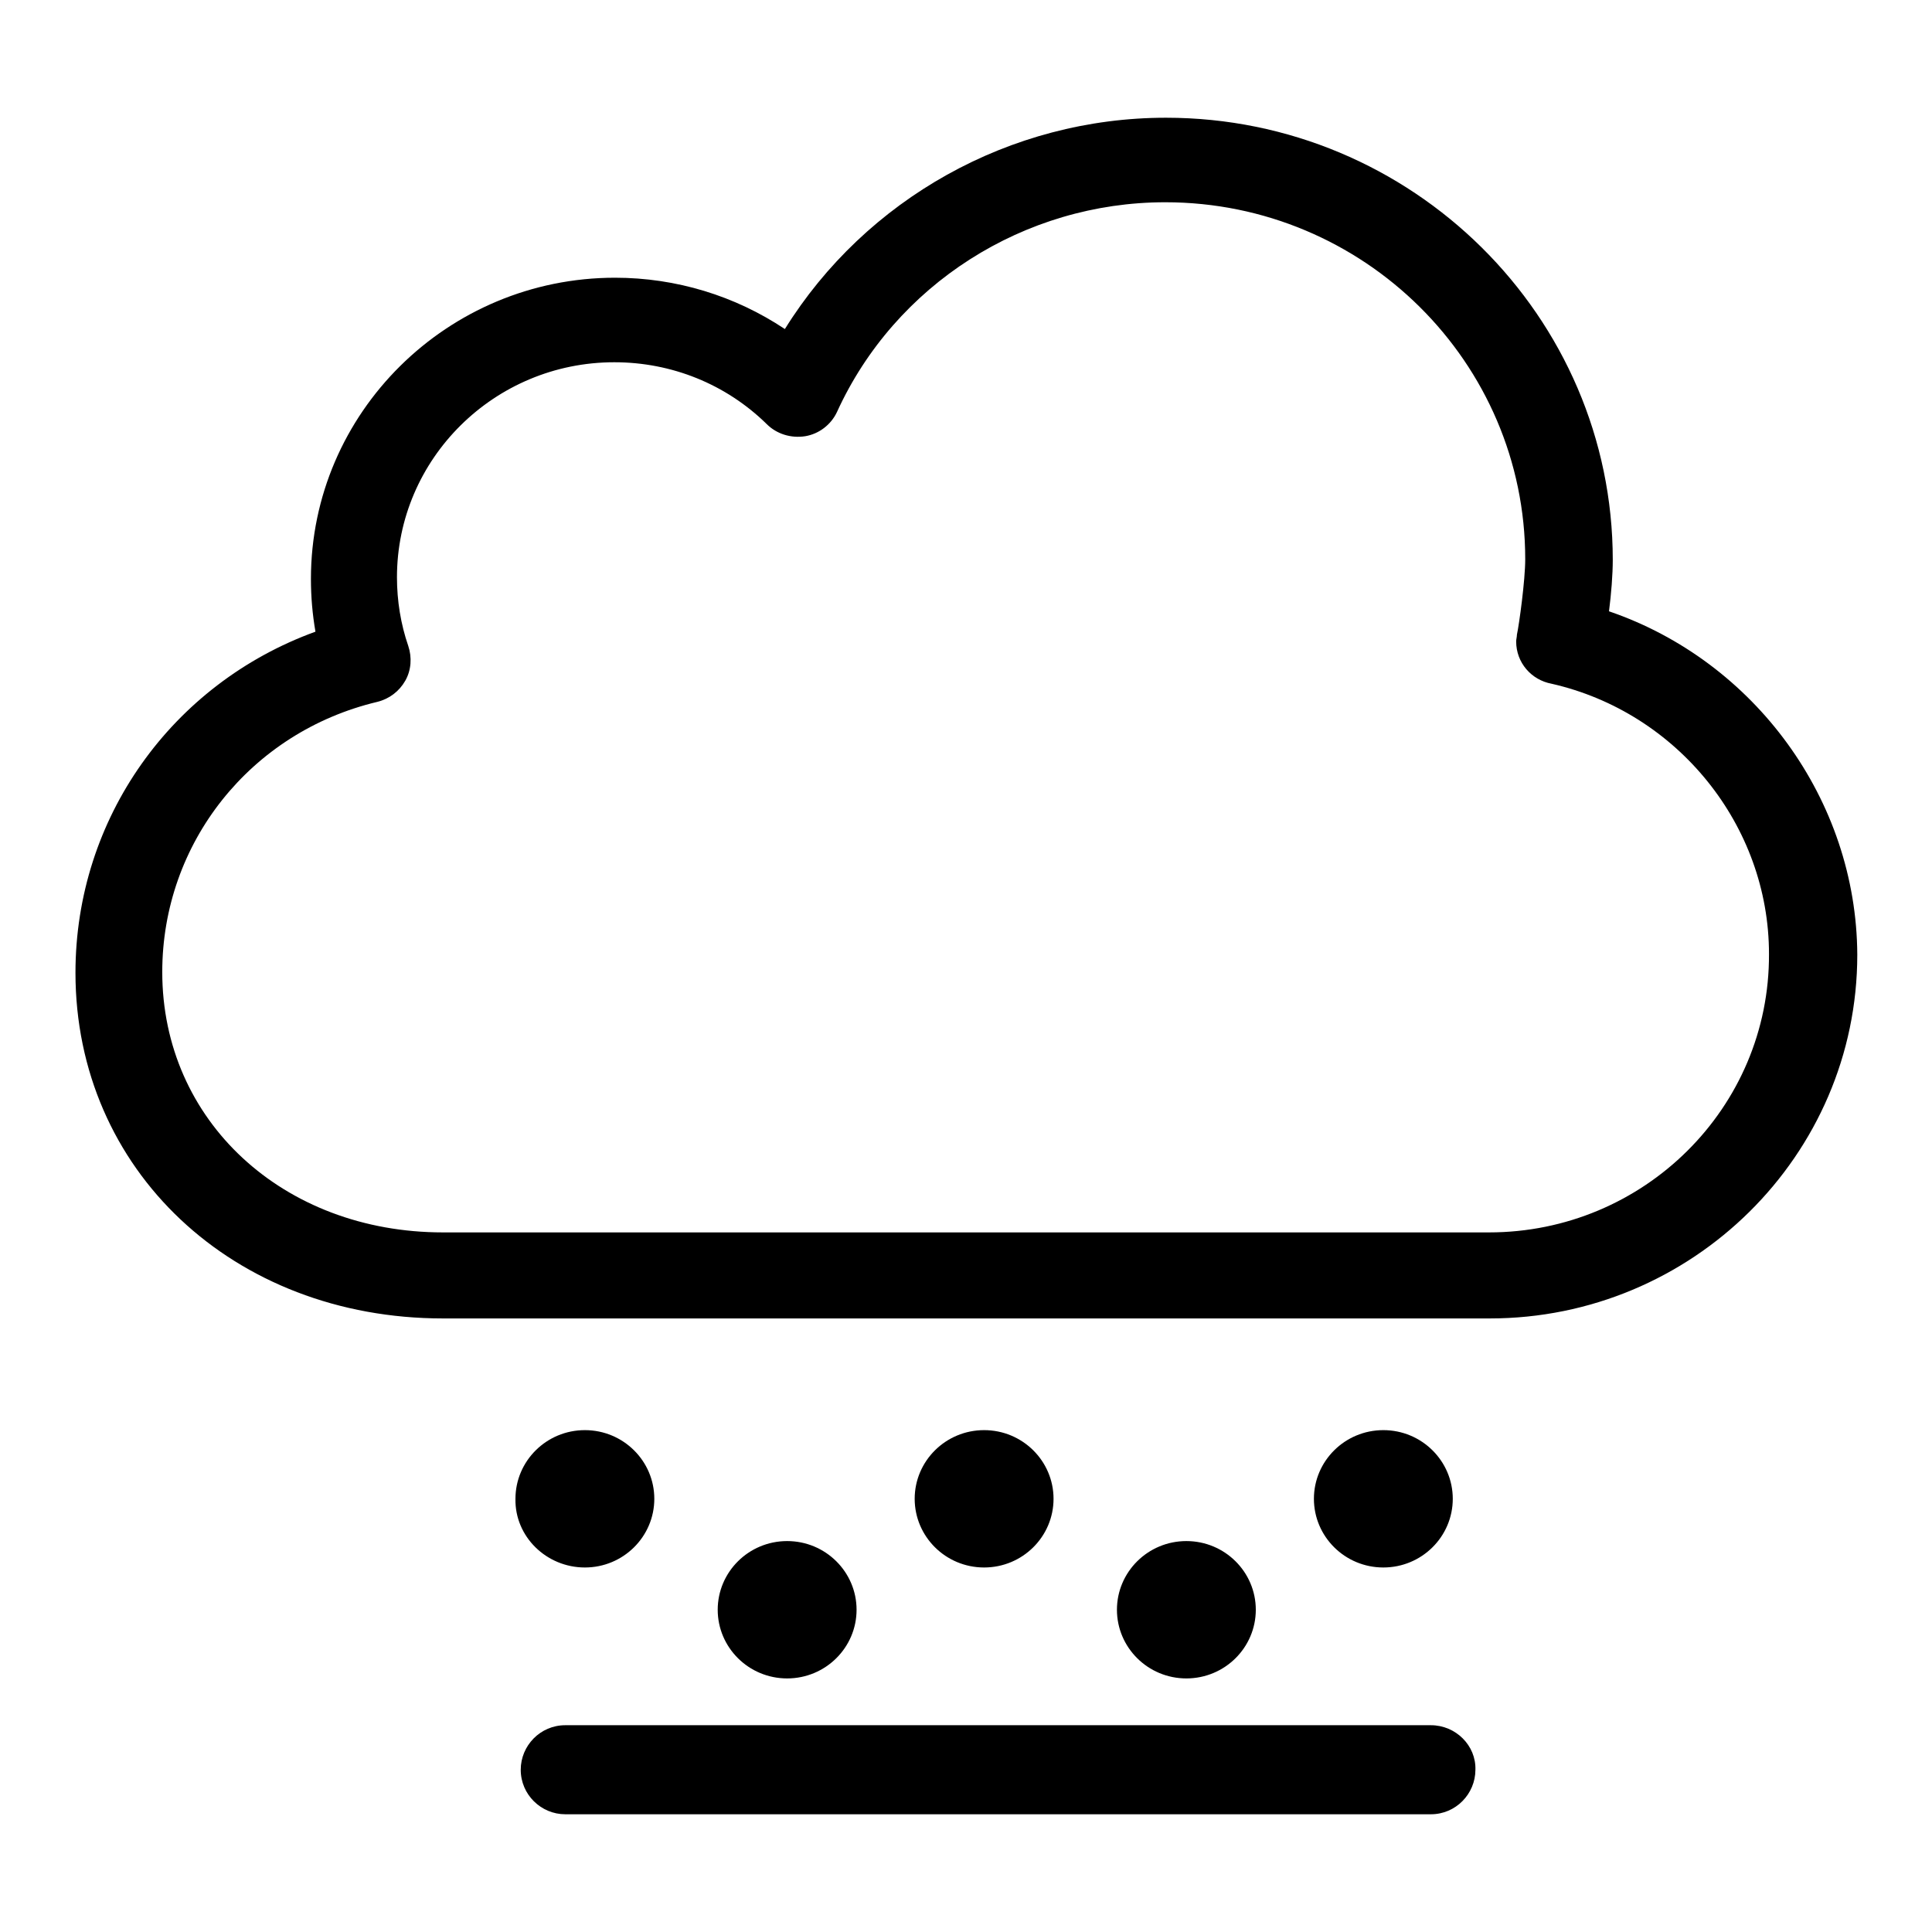 <?xml version="1.0" encoding="utf-8"?>
<!-- Svg Vector Icons : http://www.onlinewebfonts.com/icon -->
<!DOCTYPE svg PUBLIC "-//W3C//DTD SVG 1.1//EN" "http://www.w3.org/Graphics/SVG/1.1/DTD/svg11.dtd">
<svg version="1.1" xmlns="http://www.w3.org/2000/svg" xmlns:xlink="http://www.w3.org/1999/xlink" x="0px" y="0px" viewBox="0 0 256 256" enable-background="new 0 0 256 256" xml:space="preserve">
<g> <path fill="#000000" d="M213.2,81c0.3-2.3,0.5-4.9,0.5-6.8c0-32.3-26.6-58.6-59.2-58.6c-20.7,0-39.8,10.8-50.5,28 c-6.6-4.4-14.4-6.8-22.5-6.8c-22.2,0-40.3,17.9-40.3,39.9c0,2.4,0.2,4.7,0.6,7c-19,6.9-31.8,24.7-31.8,45.2 c0,26.1,20.9,45.8,48.7,45.8h138.7c26.8,0,48.7-21.6,48.7-48.2C246,106,232.5,87.6,213.2,81z M197.3,163.3H58.7 c-21.2,0-37.2-14.8-37.2-34.5c0-17.1,11.7-31.8,28.5-35.8c1.6-0.4,2.9-1.4,3.7-2.8c0.8-1.4,0.9-3.1,0.4-4.6c-1-2.9-1.5-6-1.5-9.1 c0-15.7,12.9-28.5,28.8-28.5c7.6,0,14.8,2.9,20.2,8.2c1.3,1.3,3.2,1.9,5.1,1.6c1.8-0.3,3.4-1.5,4.2-3.2 c7.7-16.9,24.8-27.8,43.5-27.8c26.3,0,47.7,21.2,47.7,47.3c0,2.8-0.8,8.6-1.1,10c0,0.3-0.1,0.6-0.1,0.9c0,2.8,2,5.1,4.7,5.6 c16.7,3.8,28.8,18.8,28.8,35.8C234.5,146.8,217.8,163.3,197.3,163.3L197.3,163.3z M77.5,207.7c5.1,0,9.2-4.1,9.2-9.1 c0-5-4.1-9.1-9.2-9.1c-5.1,0-9.2,4.1-9.2,9.1C68.2,203.6,72.4,207.7,77.5,207.7z M139.6,198.6c0-5-4.1-9.1-9.2-9.1 c-5.1,0-9.2,4.1-9.2,9.1c0,5,4.1,9.1,9.2,9.1C135.5,207.7,139.6,203.6,139.6,198.6z M192.5,198.6c0-5-4.1-9.1-9.2-9.1 c-5.1,0-9.2,4.1-9.2,9.1c0,5,4.1,9.1,9.2,9.1C188.4,207.7,192.5,203.6,192.5,198.6z M113.5,213.3c0-5-4.1-9.1-9.2-9.1 c-5.1,0-9.2,4.1-9.2,9.1c0,5,4.1,9.1,9.2,9.1S113.5,218.3,113.5,213.3z M166.4,213.3c0-5-4.1-9.1-9.2-9.1c-5.1,0-9.2,4.1-9.2,9.1 c0,5,4.1,9.1,9.2,9.1C162.3,222.4,166.4,218.3,166.4,213.3z M189.6,228.6H74.9c-3.3,0-5.9,2.7-5.9,5.9c0,3.3,2.7,5.9,5.9,5.9h114.7 c3.3,0,5.9-2.7,5.9-5.9C195.6,231.3,192.9,228.6,189.6,228.6L189.6,228.6z"/></g>
</svg>